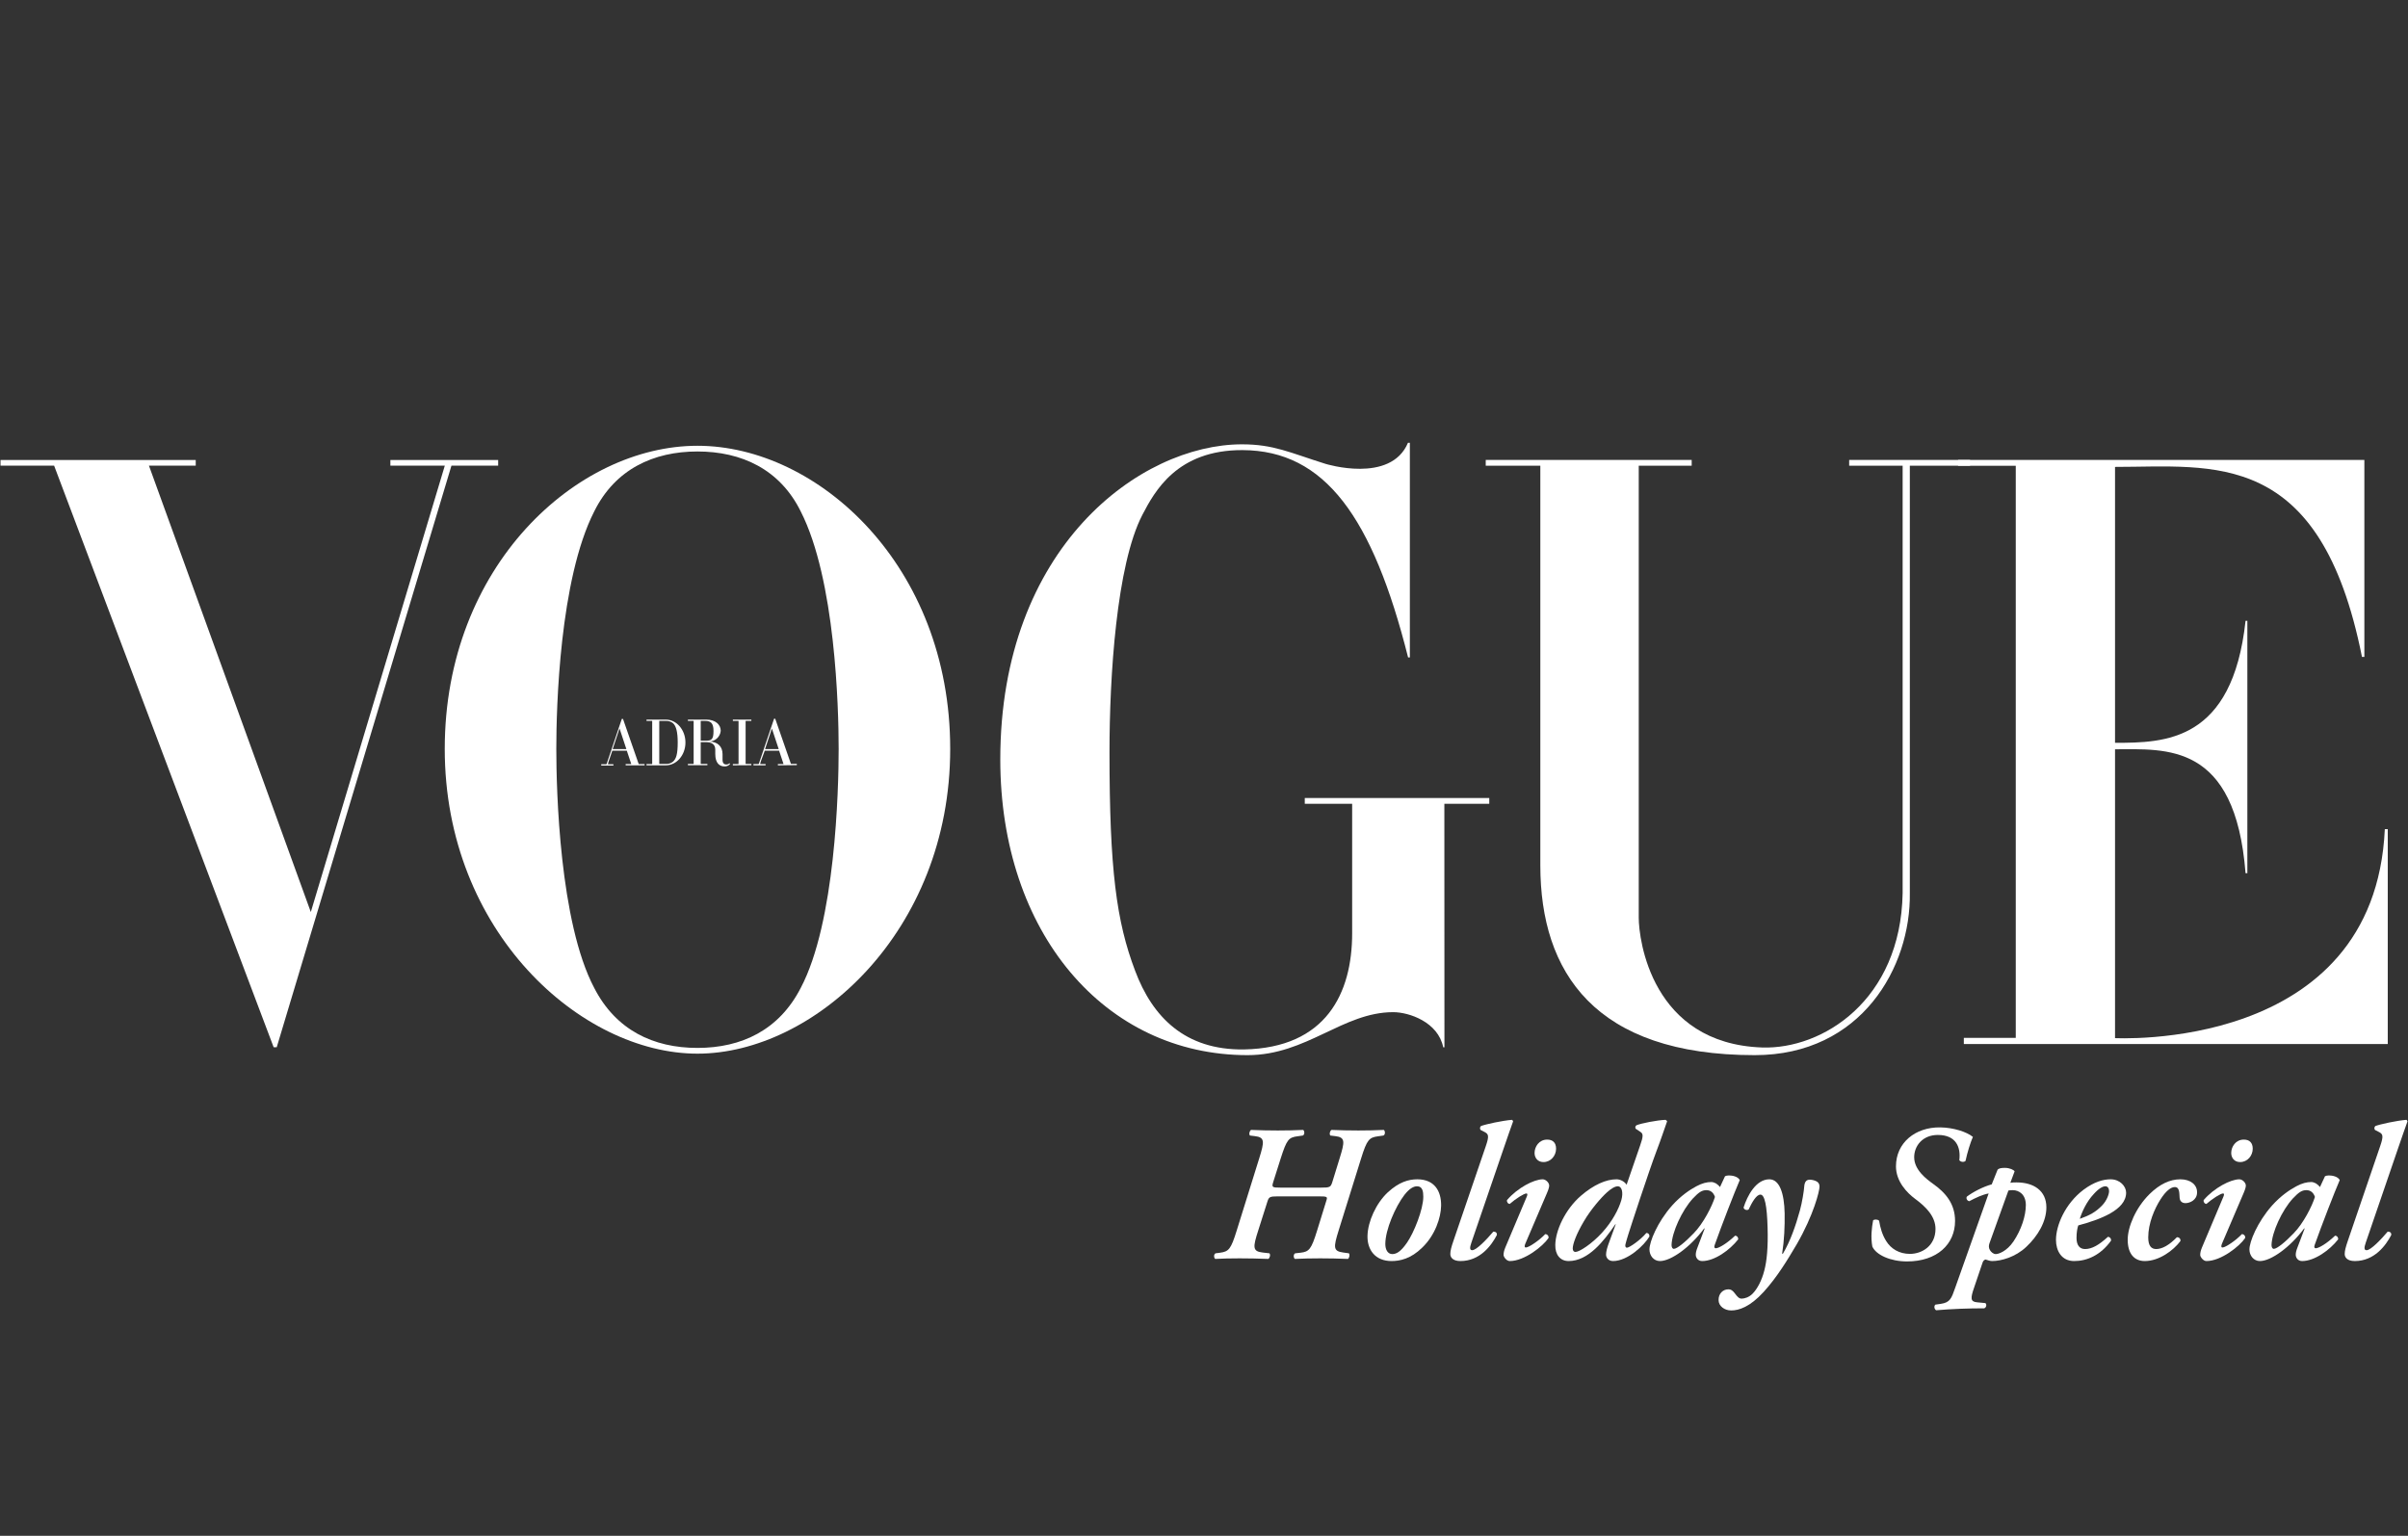 <svg width="348" height="222" viewBox="0 0 348 222" fill="none" xmlns="http://www.w3.org/2000/svg">
<rect x="0" y="0" width="348" height="222" fill="#333333" stroke="none"/>
<path d="M282.976 67.327H291.315V150.021H283.809V150.914H345.075V119.849H344.65C343.169 152.297 305.445 150.049 305.445 150.049L305.661 150.089V108.304C313.035 108.304 323.042 107.248 324.523 126.22H324.784V89.739H324.523C322.622 107.248 312.843 107.372 305.661 107.372V67.49C319.843 67.49 335.329 64.717 341.348 94.957H341.694V66.485H282.976V67.327Z" fill="white"/>
<path d="M284.711 67.315V66.485H267.239V67.315H274.966V129.106C274.682 144.61 263.376 151.699 254.657 151.411C238.66 150.846 236.828 135.76 236.828 132.653V67.315H244.48V66.485H214.715V67.315H222.606V125.085C222.606 140.572 230.508 152.518 253.585 152.518C269.06 152.518 276.163 139.719 276.004 129.106V67.315H284.711Z" fill="white"/>
<path d="M208.736 116.183H215.226V115.347H188.564V116.183H195.411V134.896C195.411 143.554 191.661 151.462 179.783 151.693C171.239 151.812 166.548 146.994 164.046 140.323C161.34 133.184 160.342 125.695 160.342 108.722C160.342 97.832 161.34 81.679 165.09 74.427C166.86 71.038 170.093 65.022 179.573 65.062C191.485 65.113 198.389 74.777 203.495 95.025H203.75V64H203.478C200.976 69.97 191.565 67.05 191.565 67.05C186.352 65.412 184.06 64.226 179.476 64.226C164.761 64.243 144.56 79.109 144.56 109.773C144.56 134.822 159.667 152.518 180.299 152.518C188.842 152.518 194.055 146.305 201.345 146.305C203.642 146.305 207.84 147.734 208.572 151.388H208.748L208.736 116.183Z" fill="white"/>
<path d="M121.2 108.248C121.2 114.223 120.729 133.314 115.72 142.803C112.589 148.897 107.165 151.473 100.795 151.473C94.424 151.473 89.007 148.897 85.876 142.803C80.867 133.314 80.396 114.223 80.396 108.248C80.396 102.272 80.867 83.763 85.876 73.924C88.899 67.829 94.43 65.26 100.795 65.26C107.16 65.26 112.708 67.829 115.72 73.924C120.729 83.763 121.2 102.272 121.2 108.248ZM137.322 108.248C137.322 81.775 118.222 64.435 100.795 64.435C83.368 64.435 64.274 81.775 64.274 108.248C64.274 134.72 83.998 152.303 100.795 152.303C117.592 152.303 137.322 134.732 137.322 108.248Z" fill="white"/>
<path d="M56.417 66.496V67.304H64.285L44.918 131.834L21.524 67.304H28.286V66.496H0.075V67.304H7.819L39.546 151.371H39.994L65.244 67.304H71.994V66.496H56.417Z" fill="white"/>
<path d="M90.419 110.625V110.439H91.197C91.197 110.439 91.242 110.439 91.231 110.439L90.584 108.507H88.491L87.957 110.072C87.855 110.411 87.844 110.467 87.889 110.467H88.632C88.661 110.467 88.661 110.654 88.632 110.654H86.891C86.88 110.592 86.88 110.529 86.891 110.467H87.583C87.657 110.467 87.674 110.467 87.787 110.072L89.864 103.915H90.034L92.303 110.439C92.303 110.439 92.354 110.445 92.376 110.439H93.148C93.165 110.501 93.165 110.563 93.148 110.625H90.419ZM89.534 105.299L88.542 108.281H90.522L89.534 105.299Z" fill="white"/>
<path d="M96.223 110.626H93.432C93.432 110.563 93.432 110.501 93.432 110.439H94.197C94.237 110.439 94.254 110.439 94.254 110.4V104.243C94.254 104.217 94.235 104.204 94.197 104.204H93.432C93.432 104.141 93.432 104.079 93.432 104.017H96.223C97.777 104.017 99.059 105.497 99.059 107.327C99.059 109.157 97.777 110.626 96.223 110.626ZM97.261 104.531C96.966 104.3 96.597 104.187 96.223 104.204H95.343C95.292 104.204 95.275 104.204 95.275 104.243V110.383C95.275 110.383 95.275 110.422 95.343 110.422H96.223C96.597 110.45 96.971 110.332 97.261 110.095C97.72 109.682 97.942 109.021 97.942 107.31C97.942 105.825 97.72 104.949 97.261 104.531Z" fill="white"/>
<path d="M104.709 110.784C103.977 110.784 103.37 110.304 103.37 108.976V108.366C103.37 107.547 102.803 107.276 102.026 107.276H101.266V110.383C101.266 110.383 101.266 110.422 101.334 110.422H102.23V110.609H99.422C99.405 110.546 99.405 110.484 99.422 110.422H100.188C100.228 110.422 100.245 110.422 100.245 110.383V104.243C100.245 104.217 100.226 104.204 100.188 104.204H99.422C99.405 104.141 99.405 104.079 99.422 104.017H102.083C103.37 104.017 104.159 104.723 104.159 105.638C104.079 106.525 103.325 107.203 102.429 107.186C103.756 107.186 104.42 107.948 104.42 108.993V109.818C104.42 110.292 104.624 110.501 104.953 110.501C105.129 110.518 105.299 110.45 105.413 110.315C105.413 110.315 105.526 110.433 105.503 110.445C105.299 110.671 105.01 110.795 104.709 110.784ZM101.873 104.204H101.334C101.283 104.204 101.266 104.204 101.266 104.243V107.067H102.015C102.865 107.067 103.115 106.836 103.115 105.655C103.115 104.475 102.678 104.204 101.873 104.204Z" fill="white"/>
<path d="M105.912 110.626C105.901 110.563 105.901 110.501 105.912 110.439H106.678C106.706 110.439 106.734 110.439 106.734 110.4V104.243C106.734 104.217 106.716 104.204 106.678 104.204H105.912C105.901 104.141 105.901 104.079 105.912 104.017H108.578C108.595 104.079 108.595 104.141 108.578 104.204H107.801C107.801 104.204 107.756 104.204 107.756 104.243V110.383C107.756 110.383 107.756 110.422 107.801 110.422H108.578C108.595 110.484 108.595 110.546 108.578 110.609L105.912 110.626Z" fill="white"/>
<path d="M112.424 110.626C112.407 110.563 112.407 110.501 112.424 110.439H113.201C113.23 110.439 113.247 110.439 113.235 110.439L112.594 108.507H110.524L109.957 110.044C109.854 110.383 109.843 110.439 109.894 110.439H110.632C110.66 110.439 110.66 110.626 110.632 110.626H108.89C108.879 110.563 108.879 110.501 108.89 110.439H109.582C109.656 110.439 109.679 110.439 109.786 110.044L111.868 103.887H112.033L114.302 110.411C114.302 110.411 114.353 110.417 114.381 110.411H115.147C115.164 110.473 115.164 110.535 115.147 110.597L112.424 110.626ZM111.551 105.299L110.564 108.282H112.538L111.551 105.299Z" fill="white"/>
<path d="M178.731 177.857L181.979 167.441C182.735 165.005 182.819 164.389 181.335 164.221L180.635 164.137C180.467 163.913 180.579 163.465 180.803 163.325C182.147 163.381 183.323 163.409 184.667 163.409C186.011 163.409 187.131 163.381 188.335 163.325C188.559 163.493 188.559 164.025 188.279 164.137L187.495 164.249C186.235 164.417 185.955 164.725 185.087 167.441L184.023 170.801C183.771 171.613 183.799 171.669 185.087 171.669H190.855C192.227 171.669 192.311 171.613 192.563 170.801L193.599 167.441C194.355 165.005 194.439 164.389 192.955 164.221L192.255 164.137C192.087 163.913 192.199 163.465 192.423 163.325C193.795 163.381 194.943 163.409 196.315 163.409C197.659 163.409 198.751 163.381 199.983 163.325C200.207 163.493 200.207 164.025 199.927 164.137L199.143 164.249C197.883 164.417 197.547 164.725 196.707 167.441L193.459 177.857C192.703 180.293 192.647 180.853 194.131 181.049L194.943 181.161C195.111 181.385 194.999 181.833 194.803 181.973C193.291 181.917 192.143 181.889 190.799 181.889C189.427 181.889 188.335 181.917 187.131 181.973C186.907 181.805 186.907 181.273 187.187 181.161L187.943 181.077C189.203 180.937 189.511 180.573 190.351 177.857L191.667 173.601C191.863 172.985 191.891 172.929 190.519 172.929H184.695C183.435 172.929 183.379 173.041 183.155 173.713L181.839 177.857C181.055 180.293 180.999 180.881 182.483 181.049L183.463 181.161C183.631 181.385 183.519 181.833 183.295 181.973C181.671 181.917 180.495 181.889 179.151 181.889C177.807 181.889 176.687 181.917 175.623 181.973C175.399 181.805 175.399 181.273 175.679 181.161L176.323 181.077C177.583 180.909 177.891 180.573 178.731 177.857Z" fill="white"/>
<path d="M201.212 181.273C201.884 181.273 202.5 180.825 203.34 179.621C204.348 178.165 205.692 174.805 205.692 172.985C205.692 172.229 205.58 171.473 204.796 171.473C204.292 171.473 203.704 171.781 202.976 172.705C201.66 174.413 200.204 177.745 200.204 179.817C200.204 180.657 200.568 181.273 201.212 181.273ZM197.628 178.613C197.684 176.569 198.86 173.937 200.568 172.341C202.192 170.857 203.564 170.465 204.824 170.465C207.316 170.465 208.296 172.173 208.268 174.273C208.24 176.009 207.4 178.557 205.524 180.349C203.9 181.945 202.332 182.281 201.1 182.281C198.748 182.281 197.572 180.657 197.628 178.613Z" fill="white"/>
<path d="M217.187 166.349L212.651 179.593C212.399 180.321 212.371 180.713 212.763 180.713C213.379 180.713 214.863 179.145 215.815 178.025C216.151 178.025 216.375 178.193 216.319 178.529C215.535 180.041 213.883 182.281 211.055 182.281C209.935 182.281 209.599 181.721 209.599 181.273C209.599 180.825 209.711 180.321 210.103 179.201L214.723 165.677C215.227 164.221 215.115 163.941 214.611 163.661L213.967 163.325C213.855 163.157 213.855 162.933 214.023 162.765C214.779 162.485 217.131 161.981 218.503 161.869C218.559 161.869 218.671 162.037 218.671 162.093C218.279 163.213 217.943 164.109 217.187 166.349Z" fill="white"/>
<path d="M223.565 172.453L220.429 179.789C220.317 180.069 220.289 180.321 220.513 180.321C220.961 180.321 222.501 179.257 223.313 178.389C223.621 178.389 223.845 178.669 223.789 178.949C223.005 180.125 220.317 182.281 218.189 182.281C217.713 182.281 217.293 181.665 217.293 181.413C217.293 181.105 217.349 180.797 217.545 180.321L220.653 172.957C220.765 172.677 220.765 172.509 220.597 172.509C220.261 172.509 219.085 173.237 218.189 174.021C217.909 174.021 217.713 173.685 217.797 173.461C219.309 171.697 221.689 170.465 222.949 170.465C223.341 170.465 223.789 170.857 223.873 171.249C223.929 171.473 223.817 171.865 223.565 172.453ZM223.061 167.973C222.221 167.973 221.773 167.357 221.773 166.657C221.773 165.761 222.417 164.725 223.593 164.725C224.405 164.725 224.881 165.173 224.881 166.041C224.881 167.049 224.125 167.973 223.061 167.973Z" fill="white"/>
<path d="M233.617 170.465C234.177 170.465 234.793 170.801 235.073 171.249L237.033 165.565C237.481 164.277 237.509 163.885 237.061 163.605L236.389 163.157C236.277 162.989 236.333 162.765 236.501 162.653C237.173 162.373 239.413 161.925 240.701 161.869C240.813 161.925 240.925 162.037 240.925 162.093C240.421 163.493 240.113 164.501 239.385 166.405C238.265 169.373 235.577 177.577 235.297 178.501C235.101 179.173 234.961 179.593 234.905 179.873C234.849 180.125 234.905 180.349 235.129 180.349C235.465 180.349 237.033 179.285 237.929 178.221C238.209 178.221 238.377 178.389 238.377 178.725C237.649 179.985 235.241 182.281 233.113 182.281C232.441 182.281 232.105 181.777 232.105 181.357C232.105 180.881 232.273 180.293 232.581 179.481L233.505 176.961H233.449C231.797 179.397 229.529 182.281 226.701 182.281C225.469 182.281 224.741 181.357 224.769 179.957C224.797 177.829 226.225 174.805 228.437 172.873C230.313 171.249 232.105 170.465 233.617 170.465ZM233.813 171.473C233.393 171.473 232.833 171.809 232.217 172.369C231.405 173.097 229.893 174.833 228.913 176.513C227.793 178.389 227.289 179.845 227.289 180.461C227.289 180.797 227.457 180.965 227.681 180.965C228.241 180.965 230.033 179.817 231.517 178.193C233.001 176.569 233.925 174.805 234.317 173.461C234.625 172.341 234.373 171.473 233.813 171.473Z" fill="white"/>
<path d="M248.57 171.585L249.298 170.017C249.41 169.961 249.634 169.905 249.858 169.905C250.39 169.905 251.174 170.073 251.426 170.577C250.642 172.397 248.85 177.017 247.814 179.929C247.674 180.293 247.786 180.433 247.954 180.433C248.374 180.433 249.522 179.789 250.754 178.613C250.978 178.613 251.202 178.781 251.202 179.145C249.97 180.713 247.786 182.281 245.994 182.281C245.322 182.281 245.07 181.721 245.07 181.385C245.07 181.105 245.126 180.797 245.35 180.237L246.358 177.577H246.274C244.314 180.237 241.514 182.281 239.89 182.281C238.994 182.281 238.378 181.497 238.378 180.601C238.378 179.509 239.498 176.681 241.654 174.245C242.914 172.845 244.202 171.977 245.154 171.473C245.994 171.025 246.666 170.857 247.338 170.857C247.562 170.857 247.786 170.969 247.982 171.053C248.122 171.137 248.402 171.361 248.57 171.585ZM246.61 172.033C245.994 172.033 245.546 172.285 244.65 173.237C243.082 174.945 241.626 178.109 241.57 179.957C241.57 180.265 241.682 180.517 241.906 180.517C242.354 180.517 243.558 179.537 244.762 178.277C246.19 176.821 247.45 174.301 247.842 173.013C247.618 172.341 247.17 172.033 246.61 172.033Z" fill="white"/>
<path d="M255.702 170.465C257.186 170.465 257.858 172.509 257.914 175.393C257.942 177.269 257.858 179.285 257.55 181.217H257.662C258.726 179.425 259.51 177.185 260.126 174.945C260.434 173.825 260.714 172.089 260.742 171.529C260.798 170.689 261.162 170.521 261.554 170.521C261.89 170.521 262.31 170.633 262.59 170.801C262.842 170.969 262.954 171.193 262.954 171.529C262.954 172.145 262.114 175.617 259.65 179.873C258.362 182.057 256.85 184.577 254.89 186.733C252.902 188.917 251.306 189.421 250.186 189.421C249.206 189.421 248.366 188.777 248.366 187.937C248.338 186.985 249.01 186.369 249.766 186.369C250.214 186.369 250.438 186.593 250.718 186.957C251.082 187.433 251.306 187.713 251.698 187.713C252.118 187.713 252.762 187.517 253.266 187.013C253.938 186.341 254.61 185.109 254.974 183.653C255.338 182.309 255.534 180.265 255.45 177.493C255.366 174.273 255.03 172.677 254.414 172.677C253.826 172.677 253.21 173.769 252.706 174.833C252.426 175.001 252.034 174.833 251.978 174.553C252.51 172.845 253.77 170.465 255.702 170.465Z" fill="white"/>
<path d="M275.598 182.337C273.19 182.337 271.118 181.385 270.586 180.181C270.334 178.809 270.502 177.465 270.698 176.401C270.866 176.233 271.37 176.233 271.566 176.457C271.734 177.465 272.014 178.473 272.574 179.369C273.274 180.517 274.478 181.245 276.018 181.245C277.782 181.245 279.714 180.069 279.714 177.633C279.714 175.841 278.342 174.441 276.774 173.293C275.598 172.425 274.002 170.773 274.002 168.589C274.002 165.201 276.774 162.905 280.414 162.961C282.318 162.989 284.222 163.605 285.118 164.333C284.754 165.173 284.334 166.517 284.054 167.805C283.83 168.029 283.326 167.973 283.158 167.693C283.382 165.873 282.738 164.053 280.05 164.053C277.866 164.053 276.634 165.621 276.634 167.273C276.634 169.121 278.426 170.437 279.35 171.109C281.17 172.397 282.542 173.993 282.542 176.485C282.542 179.845 279.938 182.337 275.598 182.337Z" fill="white"/>
<path d="M291.147 169.317L290.531 170.969C290.811 170.913 291.091 170.913 291.427 170.913C293.891 170.913 295.739 172.089 295.739 174.525C295.739 176.569 294.507 178.669 292.827 180.237C291.259 181.721 289.187 182.281 287.899 182.281C287.619 182.281 287.283 182.169 286.947 182.057C286.723 182.113 286.583 182.281 286.499 182.561L285.295 186.117C284.763 187.657 284.735 188.161 285.743 188.245L286.919 188.357C287.143 188.525 287.087 189.001 286.751 189.113C284.455 189.113 282.103 189.197 279.807 189.393C279.527 189.225 279.471 188.777 279.695 188.581L280.479 188.469C281.823 188.273 282.019 187.685 282.551 186.173L287.395 172.509C286.499 172.677 285.547 173.125 284.595 173.629C284.259 173.573 284.091 173.181 284.259 172.957C285.155 172.285 286.611 171.529 287.843 171.193L288.683 169.093C288.851 168.869 289.243 168.813 289.747 168.813C290.419 168.813 291.035 169.093 291.147 169.317ZM290.251 172.089L287.507 179.733C287.395 180.069 287.395 180.405 287.591 180.713C287.731 180.937 288.039 181.273 288.431 181.273C288.851 181.273 290.027 180.853 290.979 179.453C292.127 177.745 292.771 175.729 292.771 174.189C292.771 172.677 291.819 172.033 290.867 172.033C290.587 172.033 290.419 172.061 290.251 172.089Z" fill="white"/>
<path d="M299.759 182.281C297.911 182.281 297.127 180.769 297.127 179.229C297.127 177.129 298.443 173.993 301.103 171.977C302.643 170.829 303.959 170.465 305.023 170.465C306.367 170.465 307.263 171.473 307.263 172.397C307.263 174.917 303.455 176.289 300.347 177.129C300.207 177.521 300.095 178.165 300.095 178.949C300.095 179.985 300.543 180.545 301.327 180.545C302.335 180.545 303.343 179.957 304.631 178.781C304.911 178.781 305.135 179.061 305.079 179.341C303.567 181.441 301.607 182.281 299.759 182.281ZM304.267 171.473C303.875 171.473 303.287 171.809 302.587 172.593C301.551 173.685 300.879 175.169 300.571 176.177C301.999 175.673 302.867 175.197 303.763 174.273C304.463 173.573 304.799 172.621 304.799 172.173C304.799 171.809 304.631 171.473 304.267 171.473Z" fill="white"/>
<path d="M309.955 182.281C308.443 182.281 307.491 181.217 307.491 179.201C307.491 177.353 308.639 174.581 310.655 172.593C312.139 171.137 313.623 170.465 315.107 170.465C316.563 170.465 317.543 171.249 317.515 172.369C317.515 173.461 316.479 173.909 315.835 173.909C315.359 173.909 315.023 173.629 314.995 173.125C314.939 172.509 315.023 171.585 314.295 171.585C313.735 171.585 313.007 172.145 312.223 173.377C311.355 174.749 310.459 176.821 310.459 178.865C310.459 180.125 310.935 180.545 311.607 180.545C312.447 180.545 313.455 180.013 314.603 178.837C314.939 178.837 315.163 179.061 315.107 179.397C314.071 180.769 312.027 182.281 309.955 182.281Z" fill="white"/>
<path d="M324.244 172.453L321.108 179.789C320.996 180.069 320.968 180.321 321.192 180.321C321.64 180.321 323.18 179.257 323.992 178.389C324.3 178.389 324.524 178.669 324.468 178.949C323.684 180.125 320.996 182.281 318.868 182.281C318.392 182.281 317.972 181.665 317.972 181.413C317.972 181.105 318.028 180.797 318.224 180.321L321.332 172.957C321.444 172.677 321.444 172.509 321.276 172.509C320.94 172.509 319.764 173.237 318.868 174.021C318.588 174.021 318.392 173.685 318.476 173.461C319.988 171.697 322.368 170.465 323.628 170.465C324.02 170.465 324.468 170.857 324.552 171.249C324.608 171.473 324.496 171.865 324.244 172.453ZM323.74 167.973C322.9 167.973 322.452 167.357 322.452 166.657C322.452 165.761 323.096 164.725 324.272 164.725C325.084 164.725 325.56 165.173 325.56 166.041C325.56 167.049 324.804 167.973 323.74 167.973Z" fill="white"/>
<path d="M335.277 171.585L336.005 170.017C336.117 169.961 336.341 169.905 336.565 169.905C337.097 169.905 337.881 170.073 338.133 170.577C337.349 172.397 335.557 177.017 334.521 179.929C334.381 180.293 334.493 180.433 334.661 180.433C335.081 180.433 336.229 179.789 337.461 178.613C337.685 178.613 337.909 178.781 337.909 179.145C336.677 180.713 334.493 182.281 332.701 182.281C332.029 182.281 331.777 181.721 331.777 181.385C331.777 181.105 331.833 180.797 332.057 180.237L333.065 177.577H332.981C331.021 180.237 328.221 182.281 326.597 182.281C325.701 182.281 325.085 181.497 325.085 180.601C325.085 179.509 326.205 176.681 328.361 174.245C329.621 172.845 330.909 171.977 331.861 171.473C332.701 171.025 333.373 170.857 334.045 170.857C334.269 170.857 334.493 170.969 334.689 171.053C334.829 171.137 335.109 171.361 335.277 171.585ZM333.317 172.033C332.701 172.033 332.253 172.285 331.357 173.237C329.789 174.945 328.333 178.109 328.277 179.957C328.277 180.265 328.389 180.517 328.613 180.517C329.061 180.517 330.265 179.537 331.469 178.277C332.897 176.821 334.157 174.301 334.549 173.013C334.325 172.341 333.877 172.033 333.317 172.033Z" fill="white"/>
<path d="M346.441 166.349L341.905 179.593C341.653 180.321 341.625 180.713 342.017 180.713C342.633 180.713 344.117 179.145 345.069 178.025C345.405 178.025 345.629 178.193 345.573 178.529C344.789 180.041 343.137 182.281 340.309 182.281C339.189 182.281 338.853 181.721 338.853 181.273C338.853 180.825 338.965 180.321 339.357 179.201L343.977 165.677C344.481 164.221 344.369 163.941 343.865 163.661L343.221 163.325C343.109 163.157 343.109 162.933 343.277 162.765C344.033 162.485 346.385 161.981 347.757 161.869C347.813 161.869 347.925 162.037 347.925 162.093C347.533 163.213 347.197 164.109 346.441 166.349Z" fill="white"/>
</svg>

